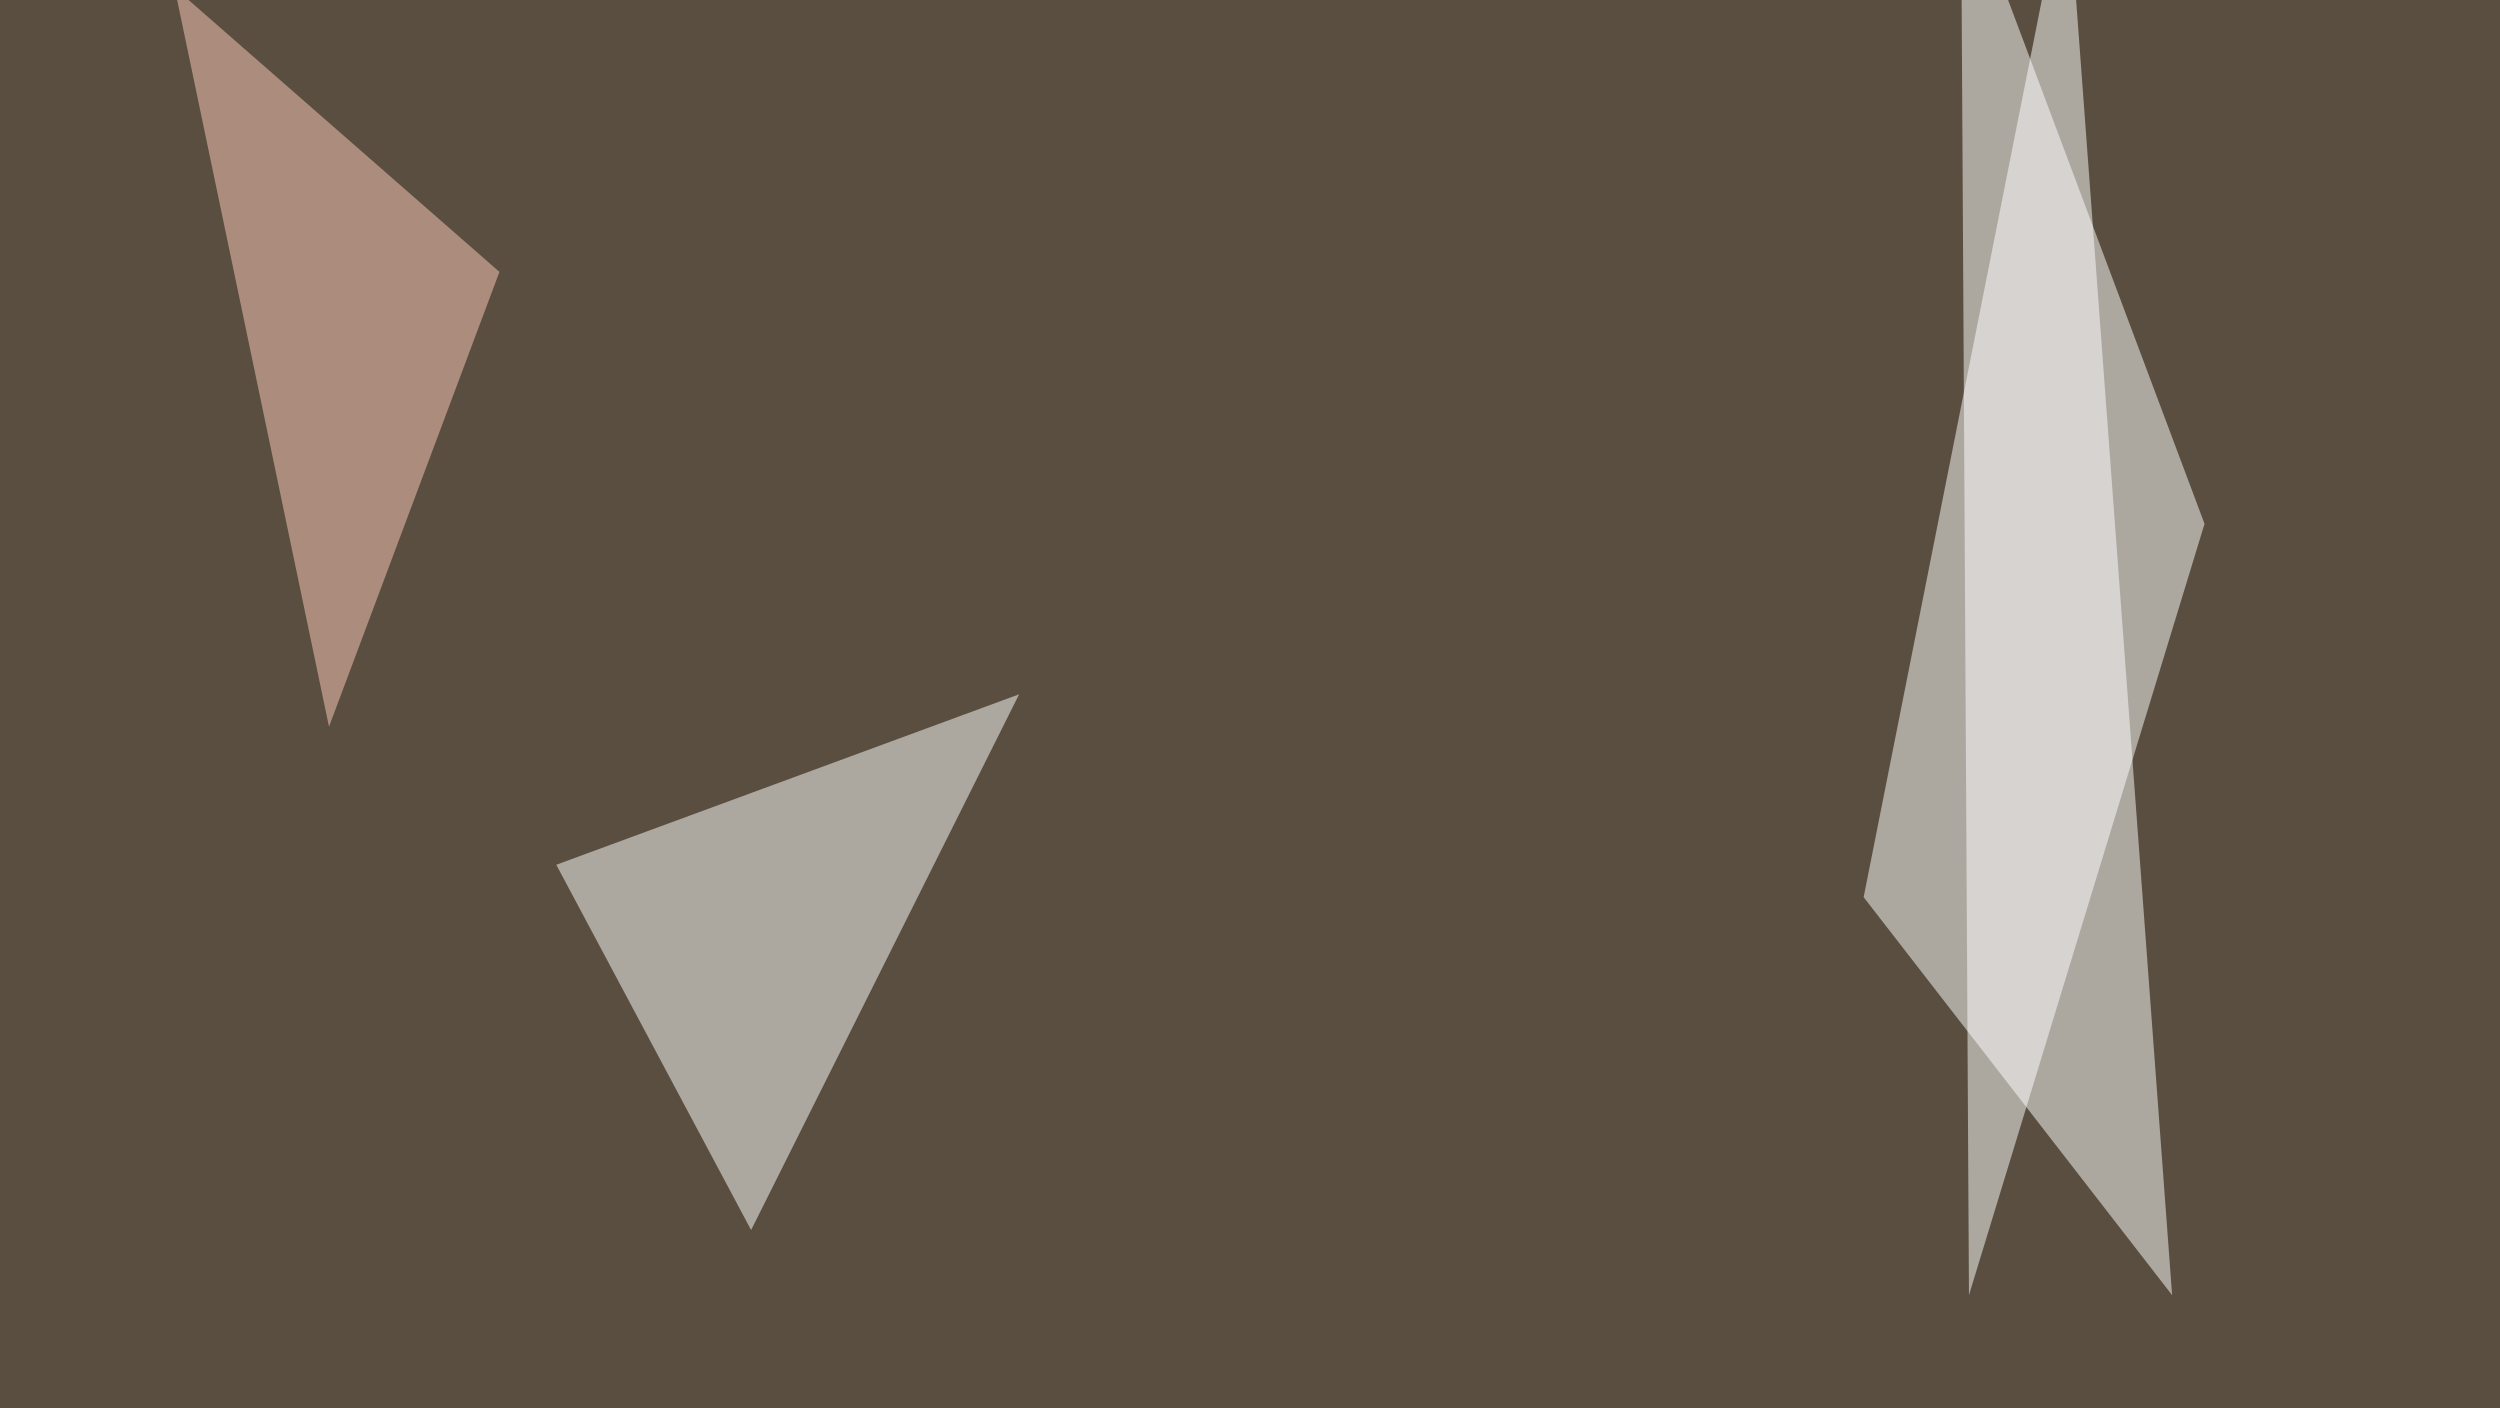 <svg xmlns="http://www.w3.org/2000/svg" width="902" height="508" ><filter id="a"><feGaussianBlur stdDeviation="55"/></filter><rect width="100%" height="100%" fill="#594e3f"/><g filter="url(#a)"><g fill-opacity=".5"><path fill="#fff" d="M710.4 467.3l85-278.3-87.9-234.4zM367.7 250.5L271 443.8 200.7 312z"/><path fill="#fff" d="M783.7 467.3l-38-512.7-73.3 369.1z"/><path fill="#ffcdbc" d="M180.2 98.1L63-4.4l55.7 266.6z"/></g></g></svg>